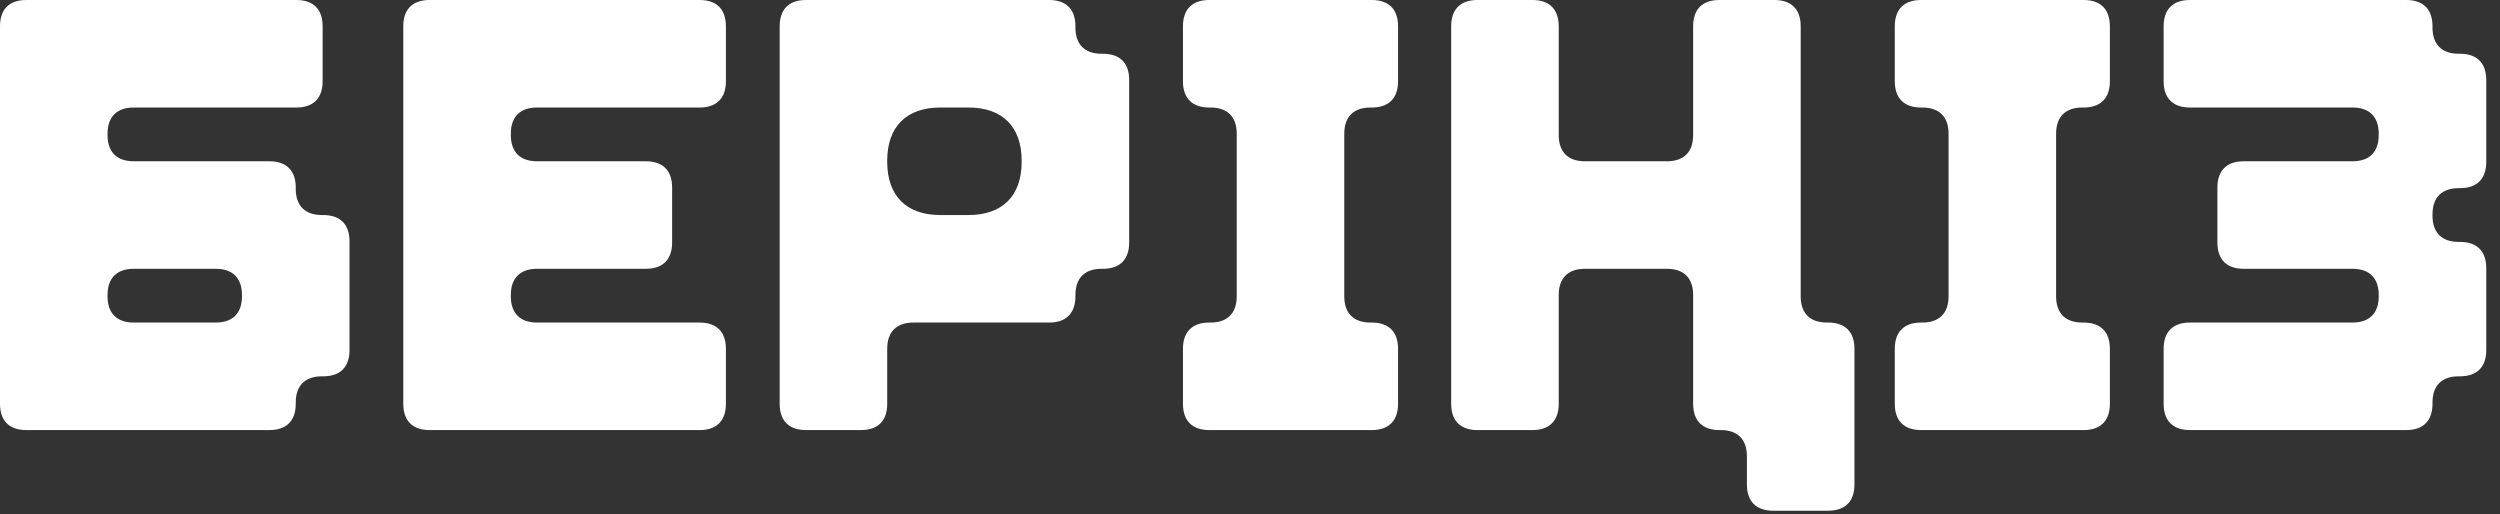 <?xml version="1.0" encoding="UTF-8"?> <svg xmlns="http://www.w3.org/2000/svg" width="141" height="29" viewBox="0 0 141 29" fill="none"><rect x="0" y="0" width="141" height="29" fill="#333333" stroke="none"/><path d="M6.065 7.544V7.616C6.065 8.554 6.571 9.096 7.546 9.096H15.2C16.138 9.096 16.68 9.601 16.68 10.576V10.648C16.68 11.586 17.185 12.128 18.16 12.128H18.232C19.171 12.128 19.712 12.633 19.712 13.608V19.744C19.712 20.682 19.207 21.224 18.232 21.224H18.16C17.221 21.224 16.68 21.729 16.68 22.704V22.776C16.68 23.714 16.174 24.256 15.2 24.256H1.48C0.542 24.256 0 23.75 0 22.776V1.48C0 0.541 0.505 0 1.48 0H16.716C17.655 0 18.196 0.505 18.196 1.48V4.584C18.196 5.523 17.691 6.064 16.716 6.064H7.546C6.607 6.064 6.065 6.569 6.065 7.544ZM12.167 18.192C13.105 18.192 13.647 17.686 13.647 16.712V16.64C13.647 15.701 13.142 15.16 12.167 15.16H7.546C6.607 15.16 6.065 15.665 6.065 16.64V16.712C6.065 17.65 6.571 18.192 7.546 18.192H12.167ZM22.745 1.48C22.745 0.541 23.251 0 24.225 0H39.461C40.4 0 40.941 0.505 40.941 1.48V4.584C40.941 5.523 40.436 6.064 39.461 6.064H30.291C29.352 6.064 28.811 6.569 28.811 7.544V7.616C28.811 8.554 29.316 9.096 30.291 9.096H36.428C37.367 9.096 37.908 9.601 37.908 10.576V13.68C37.908 14.618 37.403 15.16 36.428 15.16H30.291C29.352 15.16 28.811 15.665 28.811 16.64V16.712C28.811 17.65 29.316 18.192 30.291 18.192H39.461C40.4 18.192 40.941 18.697 40.941 19.672V22.776C40.941 23.714 40.436 24.256 39.461 24.256H24.225C23.287 24.256 22.745 23.75 22.745 22.776V1.48ZM45.454 0H59.173C60.112 0 60.654 0.505 60.654 1.48V1.552C60.654 2.491 61.159 3.032 62.134 3.032H62.206C63.145 3.032 63.686 3.537 63.686 4.512V13.68C63.686 14.618 63.181 15.16 62.206 15.16H62.134C61.195 15.16 60.654 15.665 60.654 16.64V16.712C60.654 17.65 60.148 18.192 59.173 18.192H51.52C50.581 18.192 50.039 18.697 50.039 19.672V22.776C50.039 23.714 49.534 24.256 48.559 24.256H45.454C44.516 24.256 43.974 23.75 43.974 22.776V1.48C43.974 0.541 44.479 0 45.454 0ZM54.624 12.128C56.538 12.128 57.621 11.045 57.621 9.132V9.06C57.621 7.147 56.538 6.064 54.624 6.064H53.036C51.122 6.064 50.039 7.147 50.039 9.06V9.132C50.039 11.045 51.122 12.128 53.036 12.128H54.624ZM77.297 18.192H77.37C78.308 18.192 78.85 18.697 78.85 19.672V22.776C78.85 23.714 78.344 24.256 77.37 24.256H68.199C67.261 24.256 66.719 23.75 66.719 22.776V19.672C66.719 18.733 67.225 18.192 68.199 18.192H68.272C69.21 18.192 69.752 17.686 69.752 16.712V7.544C69.752 6.605 69.246 6.064 68.272 6.064H68.199C67.261 6.064 66.719 5.559 66.719 4.584V1.48C66.719 0.541 67.225 0 68.199 0H77.37C78.308 0 78.85 0.505 78.85 1.48V4.584C78.85 5.523 78.344 6.064 77.37 6.064H77.297C76.359 6.064 75.817 6.569 75.817 7.544V16.712C75.817 17.65 76.323 18.192 77.297 18.192ZM103.039 18.192H103.111C104.05 18.192 104.591 18.697 104.591 19.672V27.324C104.591 28.262 104.086 28.804 103.111 28.804H100.006C99.068 28.804 98.526 28.298 98.526 27.324V25.736C98.526 24.797 98.021 24.256 97.046 24.256H96.974C96.035 24.256 95.493 23.75 95.493 22.776V16.64C95.493 15.701 94.988 15.16 94.013 15.16H89.392C88.453 15.16 87.912 15.665 87.912 16.64V22.776C87.912 23.714 87.406 24.256 86.431 24.256H83.327C82.388 24.256 81.846 23.75 81.846 22.776V1.48C81.846 0.541 82.352 0 83.327 0H86.431C87.37 0 87.912 0.505 87.912 1.48V7.616C87.912 8.554 88.417 9.096 89.392 9.096H94.013C94.952 9.096 95.493 8.591 95.493 7.616V1.48C95.493 0.541 95.999 0 96.974 0H100.079C101.017 0 101.559 0.505 101.559 1.48V16.712C101.559 17.65 102.064 18.192 103.039 18.192ZM117.444 18.192H117.516C118.455 18.192 118.997 18.697 118.997 19.672V22.776C118.997 23.714 118.491 24.256 117.516 24.256H108.346C107.408 24.256 106.866 23.75 106.866 22.776V19.672C106.866 18.733 107.371 18.192 108.346 18.192H108.418C109.357 18.192 109.899 17.686 109.899 16.712V7.544C109.899 6.605 109.393 6.064 108.418 6.064H108.346C107.408 6.064 106.866 5.559 106.866 4.584V1.48C106.866 0.541 107.371 0 108.346 0H117.516C118.455 0 118.997 0.505 118.997 1.48V4.584C118.997 5.523 118.491 6.064 117.516 6.064H117.444C116.506 6.064 115.964 6.569 115.964 7.544V16.712C115.964 17.65 116.469 18.192 117.444 18.192ZM123.51 24.256C122.571 24.256 122.029 23.75 122.029 22.776V19.672C122.029 18.733 122.535 18.192 123.51 18.192H132.68C133.619 18.192 134.16 17.686 134.16 16.712V16.64C134.16 15.701 133.655 15.16 132.68 15.16H126.542C125.604 15.16 125.062 14.655 125.062 13.68V10.576C125.062 9.637 125.568 9.096 126.542 9.096H132.68C133.619 9.096 134.16 8.591 134.16 7.616V7.544C134.16 6.605 133.655 6.064 132.68 6.064H123.51C122.571 6.064 122.029 5.559 122.029 4.584V1.48C122.029 0.541 122.535 0 123.51 0H135.713C136.651 0 137.193 0.505 137.193 1.48V1.552C137.193 2.491 137.698 3.032 138.673 3.032H138.745C139.684 3.032 140.225 3.537 140.225 4.512V9.132C140.225 10.07 139.72 10.612 138.745 10.612H138.673C137.734 10.612 137.193 11.117 137.193 12.092V12.164C137.193 13.102 137.698 13.644 138.673 13.644H138.745C139.684 13.644 140.225 14.149 140.225 15.124V19.744C140.225 20.682 139.72 21.224 138.745 21.224H138.673C137.734 21.224 137.193 21.729 137.193 22.704V22.776C137.193 23.714 136.687 24.256 135.713 24.256H123.51Z" fill="white"></path></svg> 